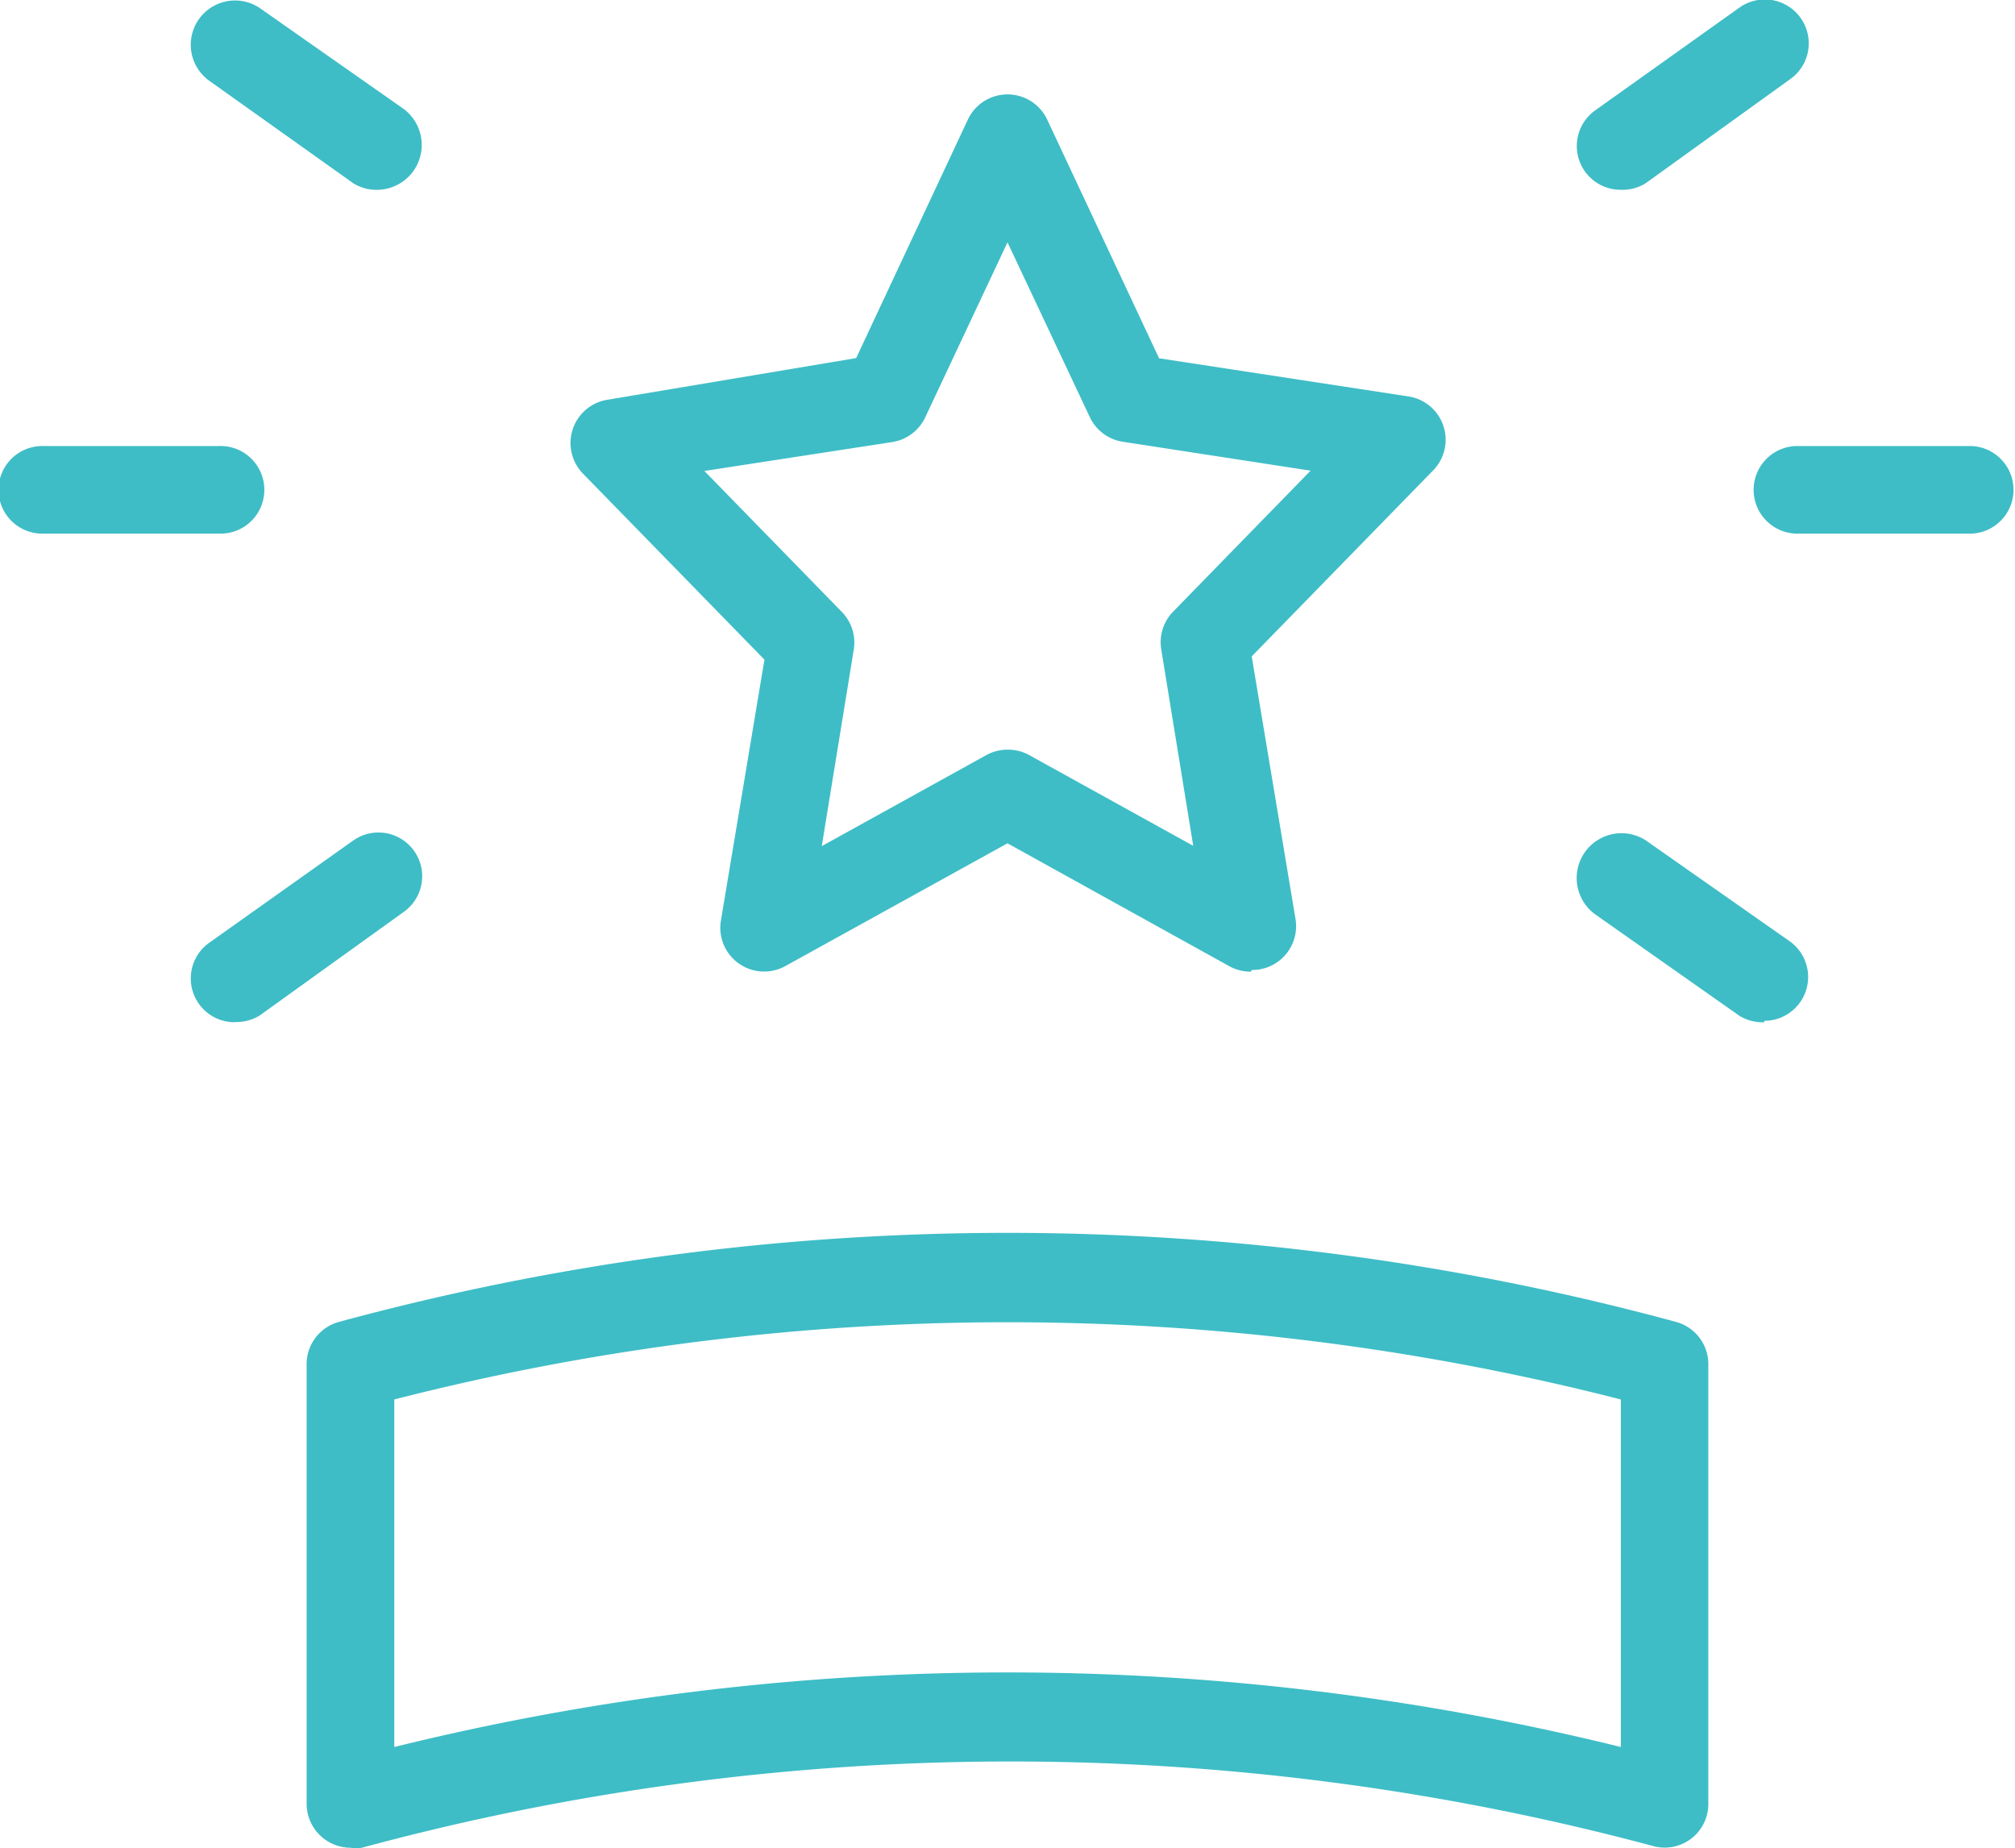 <svg xmlns="http://www.w3.org/2000/svg" width="40" height="36.691" viewBox="0 0 40 36.691">
  <path id="reward_1_" data-name="reward (1)" d="M25.835,24.107a.87.87,0,0,1-.417-.1L21,21.559,16.583,24a.87.87,0,0,1-1.278-.87l.87-5.217-3.609-3.7a.87.87,0,0,1,.5-1.461l4.93-.826L20.209,7.2a.87.87,0,0,1,1.583,0l2.217,4.73,4.948.757a.87.87,0,0,1,.5,1.461l-3.609,3.7.87,5.217a.87.87,0,0,1-.87,1.009ZM21,19.7a.87.87,0,0,1,.417.1l3.27,1.809-.635-3.9a.87.87,0,0,1,.235-.748l2.73-2.8-3.73-.574a.87.87,0,0,1-.652-.487L21,9.628l-1.635,3.478a.87.87,0,0,1-.652.487l-3.73.574,2.73,2.8a.87.87,0,0,1,.235.748l-.635,3.9,3.27-1.809A.87.87,0,0,1,21,19.7ZM7.957,41.5a.874.874,0,0,1-.87-.87v-8.7a.87.87,0,0,1,.643-.87,50.7,50.7,0,0,1,26.539,0,.87.87,0,0,1,.643.87v8.7a.866.866,0,0,1-1.1.835A49.287,49.287,0,0,0,8.183,41.5.652.652,0,0,1,7.957,41.5Zm.87-8.9v6.9a50.791,50.791,0,0,1,24.348,0V32.6a49.113,49.113,0,0,0-24.348,0ZM5.348,15.411H1.87a.87.87,0,1,1,0-1.739H5.348a.87.87,0,1,1,0,1.739Zm.313,9.7a.869.869,0,0,1-.5-1.583L8.017,21.5a.868.868,0,0,1,.991,1.426L6.157,24.976a.87.87,0,0,1-.5.13ZM8.513,8.585a.87.87,0,0,1-.5-.13L5.165,6.428a.879.879,0,0,1,.991-1.452l2.852,2a.891.891,0,0,1-.5,1.609Zm28.139,6.826a.87.87,0,0,1,0-1.739H40.13a.87.87,0,0,1,0,1.739Zm-.626,9.7a.87.87,0,0,1-.5-.13l-2.843-2A.89.89,0,0,1,33.67,21.5l2.852,2a.87.87,0,0,1-.5,1.583ZM33.174,8.585A.869.869,0,0,1,32.678,7l2.843-2.026a.871.871,0,1,1,1,1.426L33.67,8.454A.87.87,0,0,1,33.174,8.585Z" transform="translate(-1 -4.817)" fill="#3ebdc6"/>
</svg>
